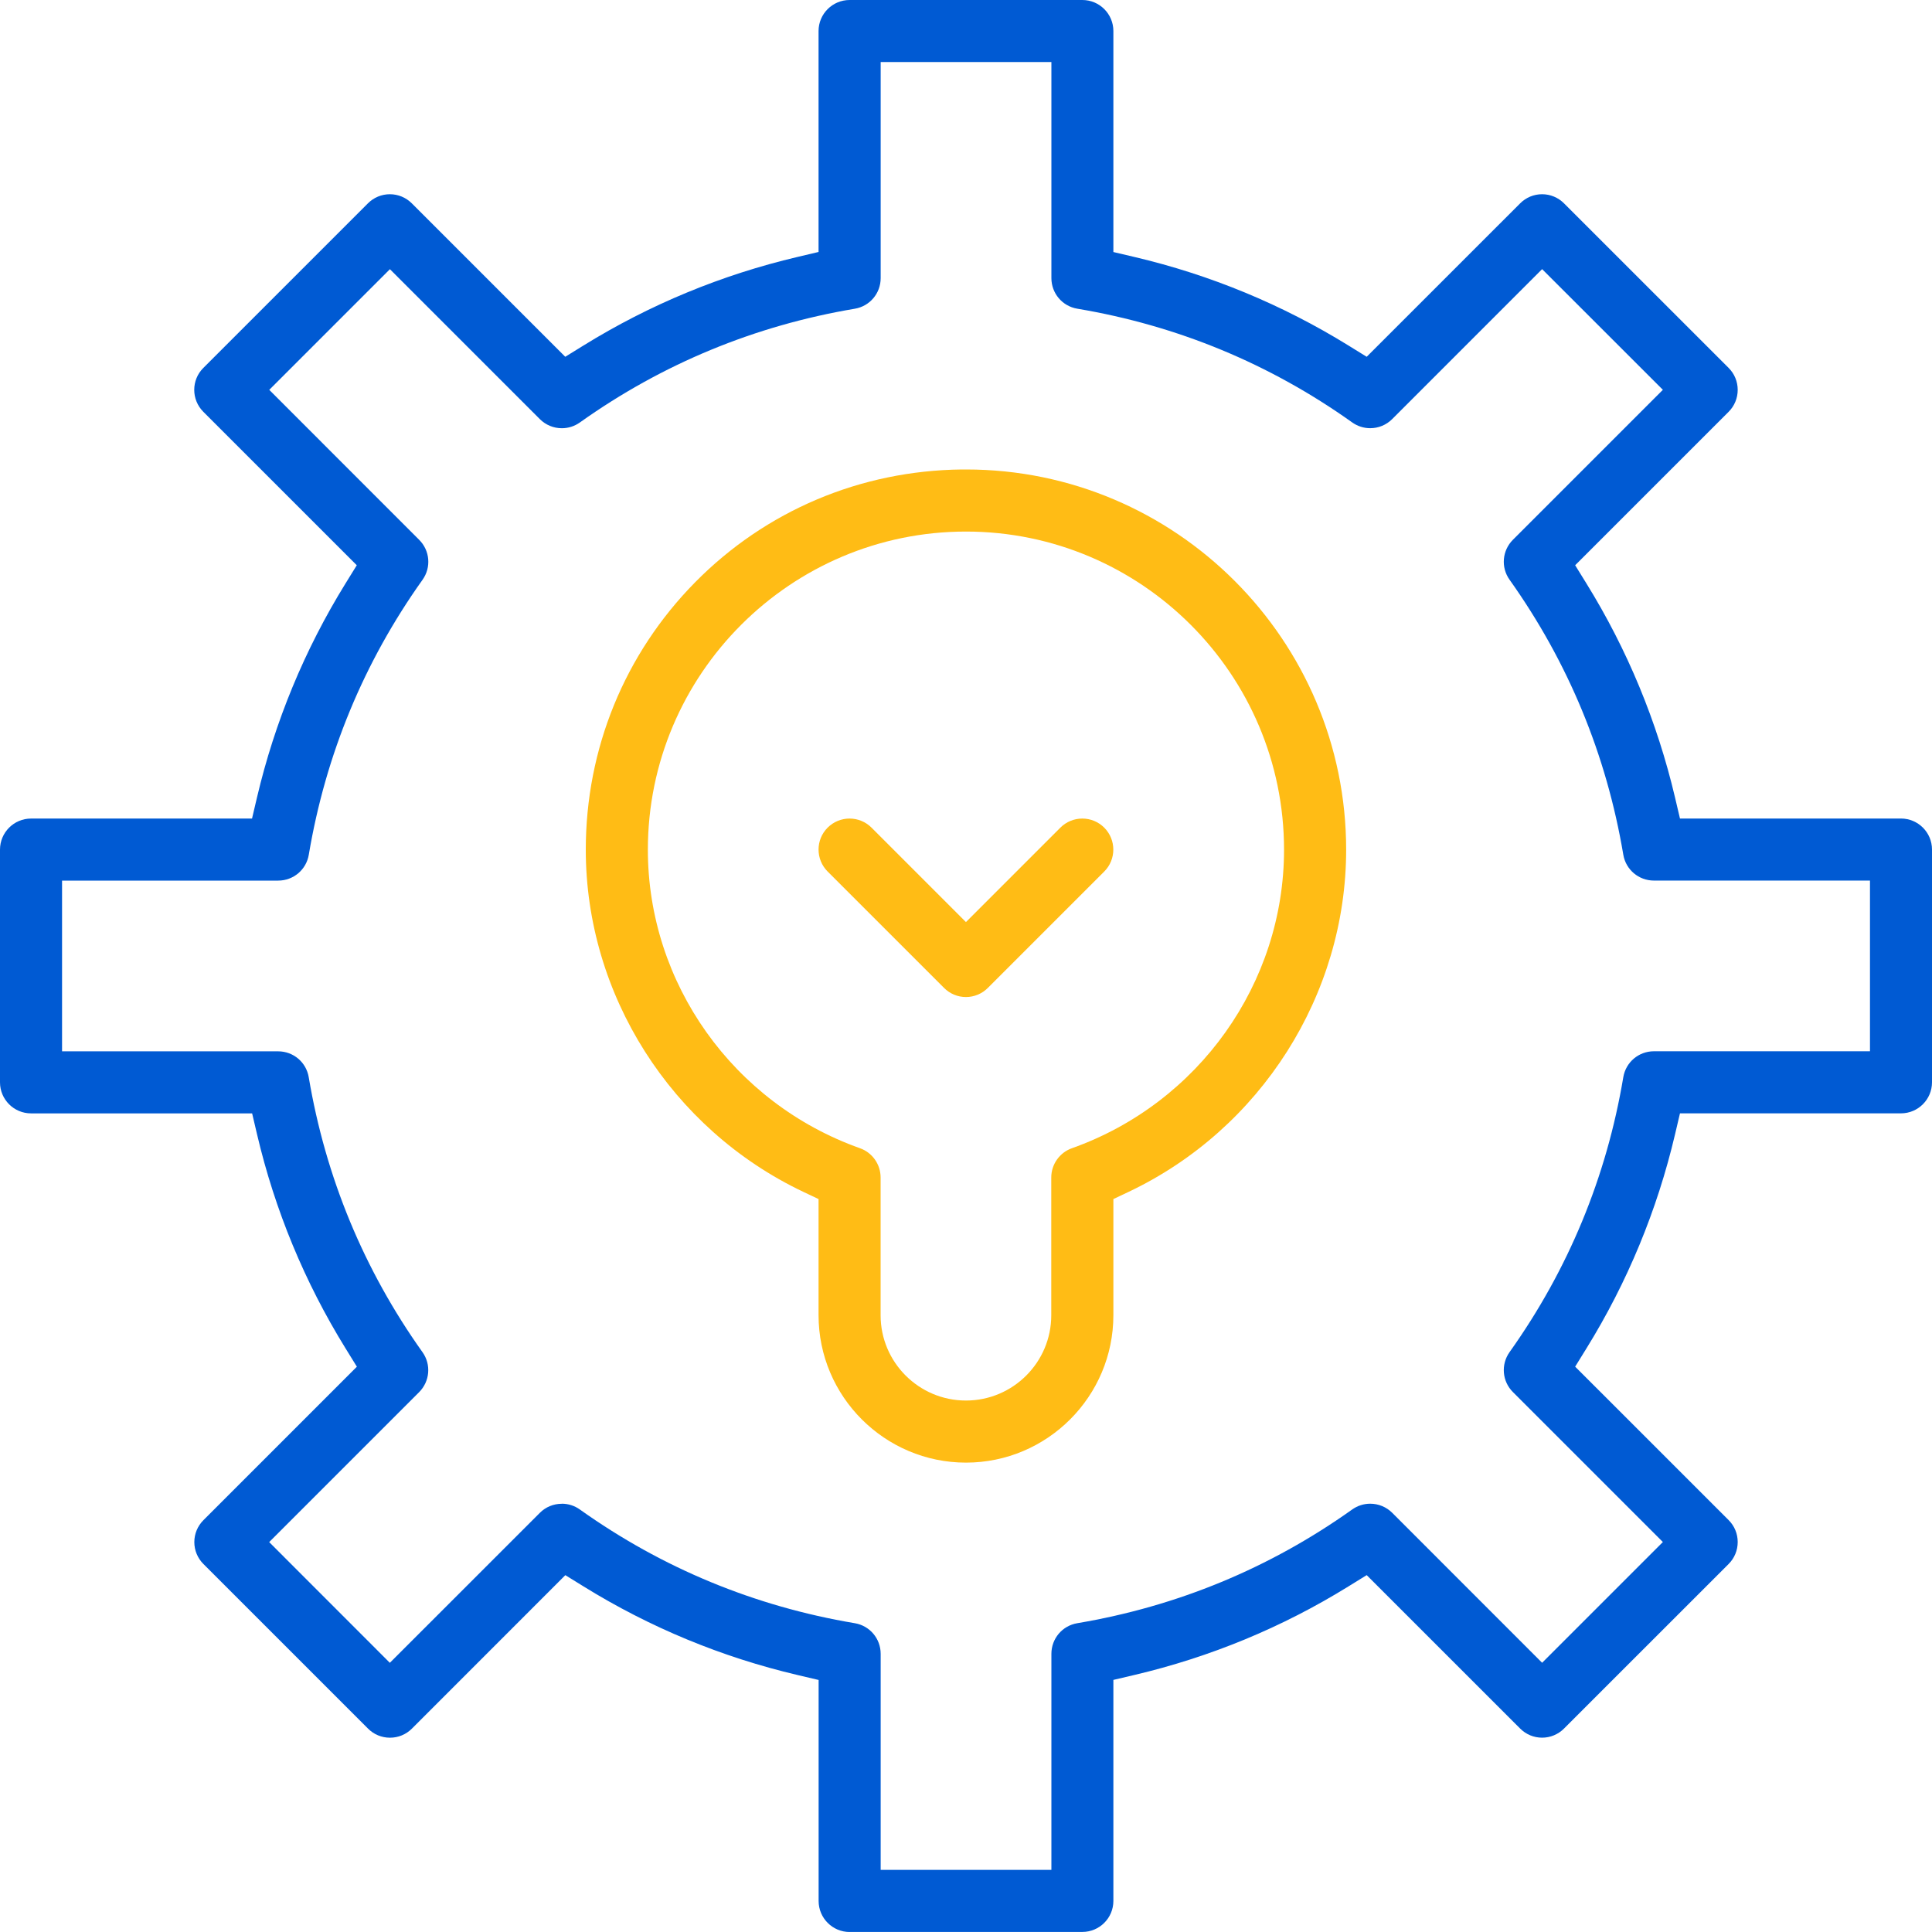 <svg xmlns="http://www.w3.org/2000/svg" width="60" height="60" viewBox="0 0 60 60" fill="none"><g clip-path="url(#clip0_4233_9681)"><path d="M26.386 60C25.855 60 25.423 59.568 25.423 59.036V52.173L24.772 52.02C22.415 51.466 20.179 50.541 18.125 49.269L17.557 48.918L12.792 53.684C12.61 53.866 12.368 53.966 12.111 53.966C11.854 53.966 11.611 53.866 11.43 53.684L6.318 48.572C6.136 48.39 6.035 48.148 6.035 47.891C6.035 47.634 6.136 47.392 6.318 47.21L11.083 42.444L10.732 41.876C9.462 39.821 8.537 37.586 7.983 35.228L7.83 34.577H0.964C0.432 34.577 0 34.145 0 33.614V26.385C0 25.854 0.432 25.421 0.964 25.421H7.827L7.98 24.77C8.534 22.414 9.459 20.177 10.729 18.122L11.08 17.554L6.315 12.789C5.938 12.412 5.938 11.801 6.315 11.426L11.426 6.315C11.608 6.133 11.851 6.032 12.107 6.032C12.364 6.032 12.607 6.133 12.789 6.315L17.554 11.08L18.122 10.729C20.177 9.458 22.412 8.534 24.77 7.979L25.421 7.825V0.964C25.421 0.432 25.854 0 26.385 0H33.614C34.145 0 34.577 0.432 34.577 0.964V7.827L35.228 7.98C37.585 8.534 39.821 9.459 41.876 10.729L42.444 11.08L47.21 6.315C47.392 6.133 47.634 6.032 47.891 6.032C48.148 6.032 48.39 6.133 48.572 6.315L53.684 11.426C53.866 11.608 53.966 11.851 53.966 12.107C53.966 12.364 53.866 12.607 53.684 12.789L48.918 17.554L49.269 18.122C50.539 20.175 51.465 22.412 52.02 24.769L52.173 25.42H59.036C59.568 25.42 60 25.852 60 26.383V33.612C60 34.143 59.568 34.576 59.036 34.576H52.173L52.02 35.227C51.466 37.583 50.541 39.82 49.269 41.875L48.918 42.443L53.684 47.208C53.866 47.39 53.966 47.632 53.966 47.889C53.966 48.146 53.866 48.389 53.684 48.571L48.572 53.682C48.39 53.864 48.148 53.965 47.891 53.965C47.634 53.965 47.392 53.864 47.21 53.682L42.444 48.917L41.876 49.268C39.823 50.539 37.586 51.463 35.228 52.018L34.577 52.171V59.035C34.577 59.566 34.145 59.998 33.614 59.998H26.385L26.386 60ZM17.449 46.699C17.65 46.699 17.843 46.761 18.007 46.878C20.565 48.7 23.438 49.888 26.546 50.41C27.012 50.488 27.35 50.889 27.35 51.361V58.071H32.652V51.361C32.652 50.889 32.99 50.488 33.456 50.41C36.563 49.887 39.437 48.698 41.994 46.878C42.159 46.761 42.352 46.699 42.553 46.699C42.811 46.699 43.054 46.8 43.236 46.981L47.892 51.639L51.642 47.889L46.985 43.232C46.651 42.899 46.607 42.377 46.881 41.991C48.703 39.432 49.892 36.56 50.413 33.453C50.491 32.987 50.892 32.648 51.364 32.648H58.074V27.347H51.364C50.892 27.347 50.491 27.009 50.413 26.543C49.89 23.435 48.701 20.563 46.881 18.004C46.607 17.62 46.651 17.098 46.985 16.763L51.642 12.106L47.892 8.358L43.236 13.015C43.054 13.197 42.811 13.298 42.553 13.298C42.352 13.298 42.159 13.236 41.994 13.119C39.437 11.297 36.563 10.108 33.456 9.587C32.99 9.509 32.652 9.108 32.652 8.636V1.927H27.35V8.638C27.35 9.11 27.012 9.51 26.546 9.588C23.438 10.112 20.565 11.3 18.007 13.121C17.843 13.237 17.65 13.299 17.449 13.299C17.191 13.299 16.95 13.199 16.766 13.017L12.109 8.36L8.362 12.107L13.018 16.765C13.352 17.098 13.397 17.62 13.122 18.006C11.3 20.563 10.112 23.436 9.59 26.544C9.512 27.01 9.111 27.348 8.639 27.348H1.927V32.65H8.638C9.11 32.65 9.51 32.988 9.588 33.454C10.112 36.562 11.3 39.435 13.121 41.993C13.395 42.377 13.35 42.899 13.017 43.234L8.36 47.891L12.107 51.64L16.765 46.983C16.946 46.801 17.189 46.701 17.447 46.701L17.449 46.699Z" fill="#005AD3"></path><path d="M30 30.964C29.743 30.964 29.5 30.863 29.319 30.681L25.703 27.066C25.327 26.689 25.327 26.078 25.703 25.703C25.885 25.522 26.128 25.421 26.384 25.421C26.641 25.421 26.884 25.522 27.066 25.703L29.998 28.636L32.931 25.703C33.112 25.522 33.355 25.421 33.612 25.421C33.869 25.421 34.111 25.522 34.293 25.703C34.669 26.08 34.669 26.691 34.293 27.066L30.678 30.681C30.496 30.863 30.253 30.964 29.997 30.964H30Z" fill="#FFBC15"></path><path d="M30 45.423C27.476 45.423 25.421 43.369 25.421 40.844V37.238L24.939 37.01C20.841 35.06 18.192 30.892 18.192 26.388C18.192 23.255 19.398 20.306 21.586 18.085C23.779 15.86 26.721 14.615 29.868 14.58C29.914 14.58 29.96 14.58 30.005 14.58C36.512 14.58 41.806 19.877 41.806 26.388C41.806 30.892 39.158 35.062 35.059 37.01L34.577 37.238V40.844C34.577 43.368 32.524 45.423 29.998 45.423H30ZM30 16.508C24.552 16.508 20.12 20.94 20.12 26.388C20.12 30.533 22.766 34.258 26.707 35.659C27.09 35.794 27.348 36.16 27.348 36.567V40.846C27.348 42.307 28.537 43.495 29.998 43.495C31.46 43.495 32.648 42.307 32.648 40.846V36.567C32.648 36.16 32.907 35.794 33.29 35.659C37.23 34.258 39.877 30.533 39.877 26.388C39.877 20.94 35.445 16.508 29.998 16.508H30Z" fill="#FFBC15"></path></g><defs><clipPath id="clip0_4233_9681"><rect width="60" height="60" fill="white"></rect></clipPath></defs></svg>